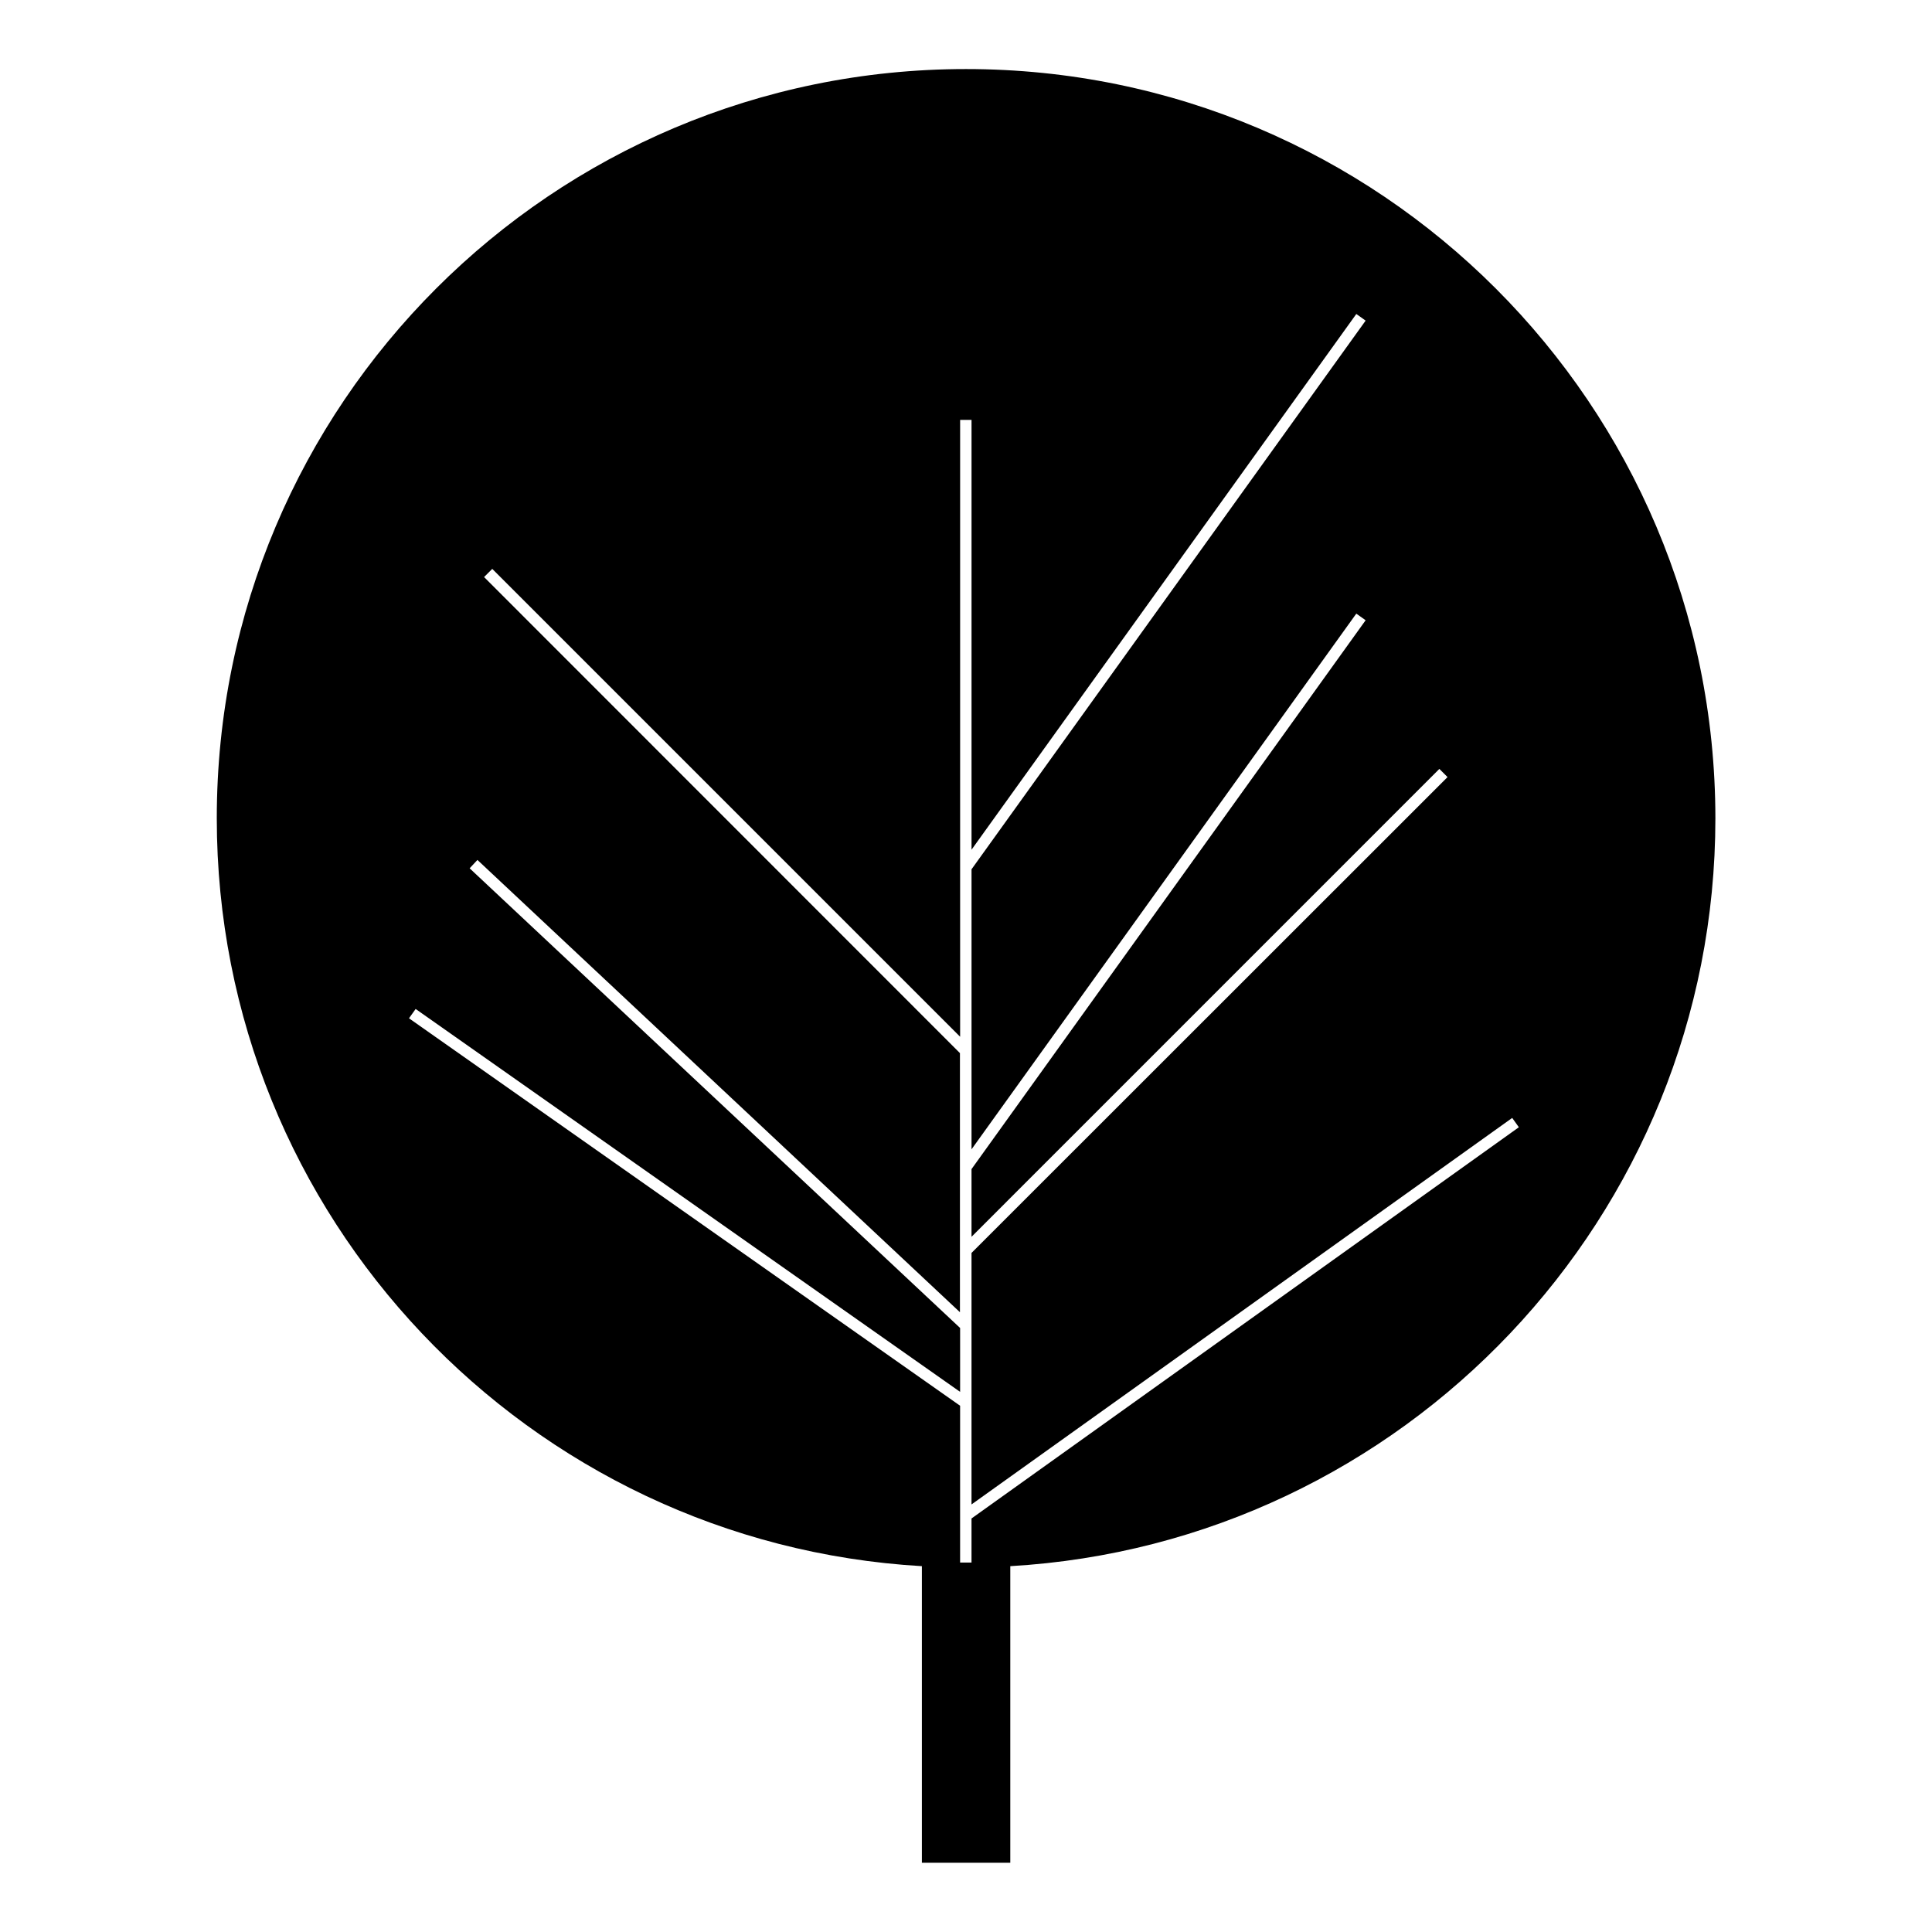 <?xml version="1.0" encoding="UTF-8"?>
<!-- The Best Svg Icon site in the world: iconSvg.co, Visit us! https://iconsvg.co -->
<svg fill="#000000" width="800px" height="800px" version="1.1" viewBox="144 144 512 512" xmlns="http://www.w3.org/2000/svg">
 <path d="m400 162.3c-109.68 0-198.55 88.871-198.55 198.55 0 105.75 82.625 192.15 186.86 198.2v78.594h23.426v-78.594c104.19-6.047 186.86-92.5 186.86-198.2-0.051-109.63-88.922-198.55-198.6-198.55zm1.461 384.11v11.688h-3.023v-41.562l-146.05-102.68 1.762-2.469 144.29 101.47v-16.93l-129.98-121.82 2.066-2.215 127.87 119.86v-68.668l-126.11-126.16 2.168-2.168 123.99 123.99v-163.48h3.023v113.91l101.97-141.97 2.469 1.762-104.44 145.4v74.211l101.97-141.97 2.469 1.762-104.44 145.45v17.938l123.98-123.99 2.168 2.168-126.15 126.1v66.652l143.29-102.43 1.762 2.469z"/>
</svg>
